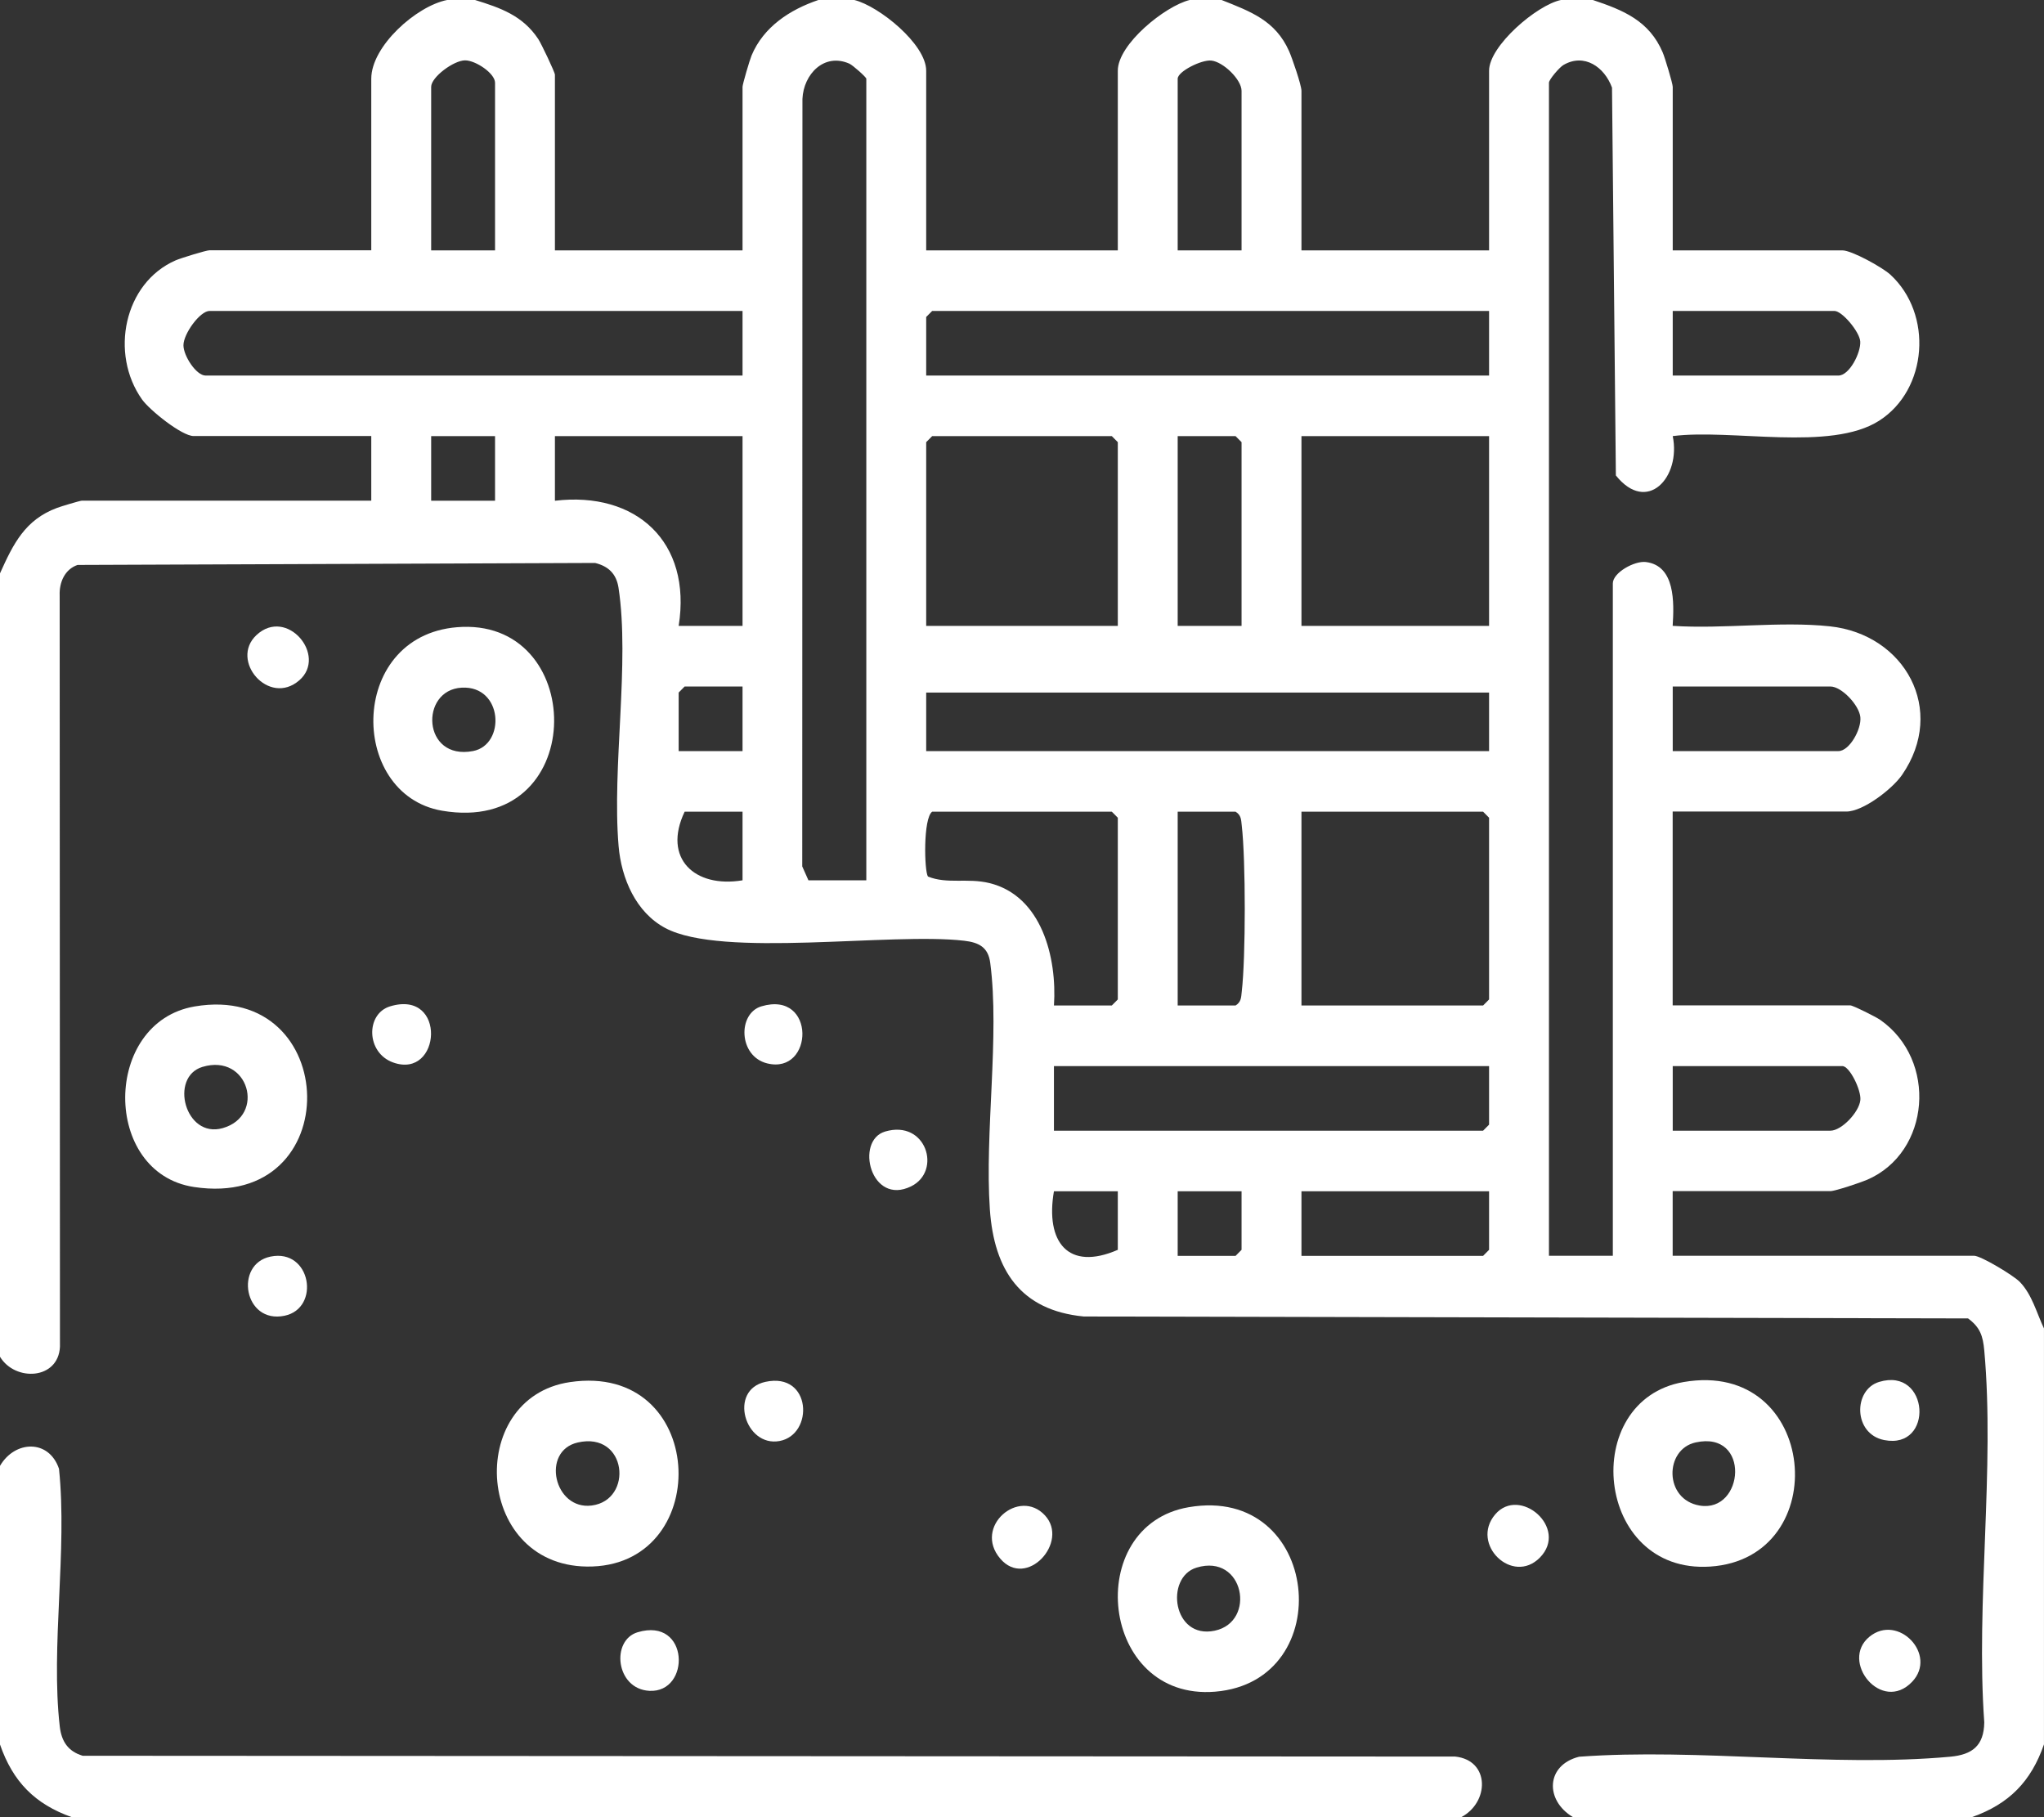 <svg width="72" height="64" viewBox="0 0 72 64" fill="none" xmlns="http://www.w3.org/2000/svg">
<rect x="0" y="0" width="72" height="64" fill="#333333" stroke="none"/>
<g clip-path="url(#clip0_734_1017)">
<path d="M16.734 0C17.63 0.277 18.412 0.548 18.96 1.375C19.062 1.527 19.547 2.544 19.547 2.631V8.818H26.156V3.058C26.156 2.965 26.408 2.111 26.473 1.956C26.896 0.942 27.832 0.336 28.828 0H30.094C30.96 0.213 32.625 1.556 32.625 2.489V8.818H39.375V2.489C39.375 1.556 41.04 0.213 41.906 0H43.031C44.056 0.408 44.923 0.72 45.405 1.795C45.517 2.047 45.844 2.997 45.844 3.2V8.818H52.453V2.489C52.453 1.616 54.138 0.174 54.984 0H56.109C57.179 0.358 58.094 0.728 58.57 1.849C58.646 2.027 58.922 2.94 58.922 3.058V8.818H64.898C65.229 8.818 66.308 9.417 66.586 9.671C68.098 11.059 67.906 13.724 66.192 14.818C64.478 15.912 60.992 15.094 58.922 15.359C59.219 16.809 58.02 18.123 56.919 16.745L56.783 3.086C56.519 2.362 55.807 1.859 55.07 2.29C54.931 2.372 54.562 2.802 54.562 2.913V44.228H56.812V20.548C56.812 20.166 57.578 19.746 57.975 19.794C59.016 19.921 58.971 21.231 58.92 22.042C60.706 22.161 62.698 21.871 64.458 22.059C67.091 22.339 68.584 24.997 66.998 27.294C66.659 27.785 65.628 28.582 65.038 28.582H58.92V35.409H65.178C65.272 35.409 66.078 35.814 66.225 35.915C68.255 37.328 68.006 40.589 65.767 41.552C65.544 41.648 64.642 41.951 64.475 41.951H58.92V44.227H69.538C69.777 44.227 70.94 44.928 71.153 45.153C71.585 45.606 71.74 46.242 71.999 46.787V61.436C71.544 62.748 70.765 63.536 69.467 63.996H55.405C54.413 63.403 54.453 62.165 55.624 61.871C59.836 61.562 64.55 62.252 68.701 61.87C69.47 61.798 69.884 61.487 69.896 60.661C69.595 56.444 70.273 51.718 69.896 47.563C69.85 47.051 69.749 46.746 69.325 46.434L38.174 46.366C35.948 46.15 35.017 44.733 34.868 42.598C34.681 39.893 35.219 36.484 34.881 33.91C34.809 33.364 34.488 33.193 33.962 33.132C31.383 32.831 25.433 33.752 23.435 32.685C22.4 32.134 21.887 30.939 21.79 29.798C21.554 27.011 22.191 23.337 21.787 20.699C21.711 20.207 21.428 19.941 20.962 19.827L2.731 19.897C2.284 20.05 2.083 20.508 2.102 20.968L2.112 47.431C2.056 48.596 0.533 48.667 0 47.784V20.193C0.468 19.154 0.88 18.308 2.01 17.887C2.142 17.837 2.821 17.633 2.883 17.633H13.078V15.357H6.82C6.405 15.357 5.266 14.441 5.002 14.067C3.862 12.46 4.362 9.966 6.188 9.169C6.363 9.092 7.266 8.814 7.383 8.814H13.078V2.773C13.078 1.624 14.669 0.212 15.75 0H16.734ZM17.438 8.818V2.916C17.438 2.581 16.75 2.125 16.383 2.126C15.983 2.126 15.188 2.716 15.188 3.058V8.818H17.438ZM30.516 31.004V2.773C30.516 2.719 30.038 2.294 29.917 2.241C29.032 1.852 28.305 2.61 28.266 3.484L28.259 30.514L28.477 31.004H30.516ZM43.734 8.818V3.2C43.734 2.803 43.09 2.177 42.667 2.133C42.322 2.098 41.484 2.517 41.484 2.773V8.818H43.734ZM26.156 10.951H7.383C7.045 10.951 6.462 11.756 6.462 12.16C6.462 12.533 6.913 13.227 7.242 13.227H26.156V10.951ZM52.453 10.951H32.836L32.625 11.164V13.227H52.453V10.951ZM58.922 13.227H64.758C65.146 13.227 65.554 12.419 65.527 12.025C65.504 11.686 64.89 10.951 64.617 10.951H58.922V13.227ZM17.438 15.36H15.188V17.636H17.438V15.36ZM26.156 15.36H19.547V17.636C22.406 17.296 24.377 19.083 23.906 22.044H26.156V15.36ZM39.375 22.044V15.573L39.164 15.36H32.836L32.625 15.573V22.044H39.375ZM43.734 22.044V15.573L43.523 15.36H41.484V22.044H43.734ZM52.453 15.36H45.844V22.044H52.453V15.36ZM26.156 24.178H24.117L23.906 24.391V26.453H26.156V24.178ZM52.453 26.453V24.391H32.625V26.453H52.453ZM58.922 26.453H64.758C65.146 26.453 65.575 25.683 65.531 25.257C65.488 24.832 64.869 24.178 64.477 24.178H58.922V26.453ZM26.156 28.587H24.117C23.33 30.234 24.473 31.286 26.156 31.004V28.587ZM37.125 35.413H39.164L39.375 35.2V28.8L39.164 28.587H32.836C32.514 28.817 32.557 30.684 32.687 30.871C33.367 31.147 34.079 30.913 34.85 31.101C36.692 31.549 37.237 33.722 37.126 35.412L37.125 35.413ZM41.484 35.413H43.523C43.724 35.288 43.718 35.13 43.741 34.923C43.882 33.711 43.882 30.289 43.741 29.077C43.718 28.87 43.724 28.712 43.523 28.587H41.484V35.413ZM45.844 35.413H52.242L52.453 35.2V28.8L52.242 28.587H45.844V35.413ZM52.453 37.547H37.125V39.822H52.242L52.453 39.609V37.547ZM58.922 39.822H64.477C64.869 39.822 65.488 39.171 65.531 38.743C65.566 38.394 65.152 37.547 64.898 37.547H58.922V39.822ZM39.375 41.956H37.125C36.817 43.738 37.62 44.782 39.375 44.018V41.956ZM43.734 41.956H41.484V44.231H43.523L43.734 44.018V41.956ZM52.453 41.956H45.844V44.231H52.242L52.453 44.018V41.956Z" fill="white"/>
<path d="M51.469 64H2.531C1.233 63.541 0.454 62.753 0 61.44V51.627C0.523 50.729 1.72 50.678 2.078 51.729C2.378 54.605 1.783 57.991 2.105 60.804C2.166 61.331 2.396 61.681 2.912 61.837L51.259 61.865C52.495 61.998 52.464 63.483 51.467 64.002L51.469 64Z" fill="white"/>
<path d="M59.307 48.674C64.056 47.856 64.642 54.886 60.238 55.174C56.168 55.44 55.609 49.311 59.307 48.674ZM59.727 50.802C58.627 51.045 58.611 52.813 59.872 53.025C61.443 53.289 61.678 50.371 59.727 50.802Z" fill="white"/>
<path d="M20.076 48.677C24.889 47.966 25.172 55.024 20.862 55.171C16.724 55.312 16.345 49.229 20.076 48.677ZM20.35 50.804C19.049 51.103 19.516 53.195 20.845 53.023C22.321 52.831 22.092 50.405 20.35 50.804Z" fill="white"/>
<path d="M6.854 35.447C12.028 34.563 12.261 42.63 6.83 41.805C3.589 41.312 3.611 36.002 6.854 35.447ZM7.13 37.576C5.957 37.931 6.519 40.108 7.844 39.732C9.374 39.299 8.761 37.084 7.13 37.576Z" fill="white"/>
<path d="M41.87 53.083C46.523 52.281 47.191 59.221 42.802 59.58C38.738 59.913 38.115 53.73 41.87 53.083ZM42.147 55.211C41.026 55.553 41.307 57.744 42.788 57.432C44.269 57.121 43.823 54.697 42.147 55.211Z" fill="white"/>
<path d="M16.287 22.079C20.727 21.918 20.69 29.427 15.573 28.553C12.213 27.978 12.256 22.224 16.287 22.079ZM16.265 24.219C14.776 24.297 14.87 26.793 16.66 26.452C17.82 26.232 17.722 24.142 16.265 24.219Z" fill="white"/>
<path d="M66.192 48.67C67.967 48.132 68.138 51.066 66.371 50.718C65.277 50.503 65.275 48.947 66.192 48.67Z" fill="white"/>
<path d="M9.526 44.257C10.959 43.961 11.301 46.076 10.022 46.34C8.589 46.636 8.248 44.521 9.526 44.257Z" fill="white"/>
<path d="M54.242 54.858C53.276 55.838 51.779 54.383 52.668 53.337C53.529 52.325 55.268 53.815 54.242 54.858Z" fill="white"/>
<path d="M65.853 57.643C66.866 56.818 68.259 58.281 67.355 59.231C66.281 60.358 64.793 58.508 65.853 57.643Z" fill="white"/>
<path d="M9.035 22.366C10.105 21.369 11.54 23.093 10.543 23.96C9.47 24.893 8.076 23.26 9.035 22.366Z" fill="white"/>
<path d="M26.962 48.668C28.595 48.313 28.678 50.529 27.458 50.752C26.239 50.975 25.644 48.956 26.962 48.668Z" fill="white"/>
<path d="M13.741 35.443C15.75 34.835 15.542 38.025 13.849 37.42C12.89 37.078 12.879 35.704 13.741 35.443Z" fill="white"/>
<path d="M36.807 53.369C37.679 54.306 36.159 55.981 35.232 54.892C34.276 53.768 35.896 52.387 36.807 53.369Z" fill="white"/>
<path d="M22.459 57.487C24.293 56.938 24.341 59.631 22.872 59.55C21.687 59.484 21.514 57.772 22.459 57.487Z" fill="white"/>
<path d="M26.819 35.443C28.752 34.866 28.672 37.857 27.025 37.452C26.007 37.201 25.98 35.694 26.819 35.443Z" fill="white"/>
<path d="M31.178 39.852C32.626 39.424 33.185 41.243 32.096 41.781C30.67 42.486 30.106 40.169 31.178 39.852Z" fill="white"/>
</g>
<defs>
<clipPath id="clip0_734_1017">
<rect width="72" height="64" fill="white"/>
</clipPath>
</defs>
</svg>
